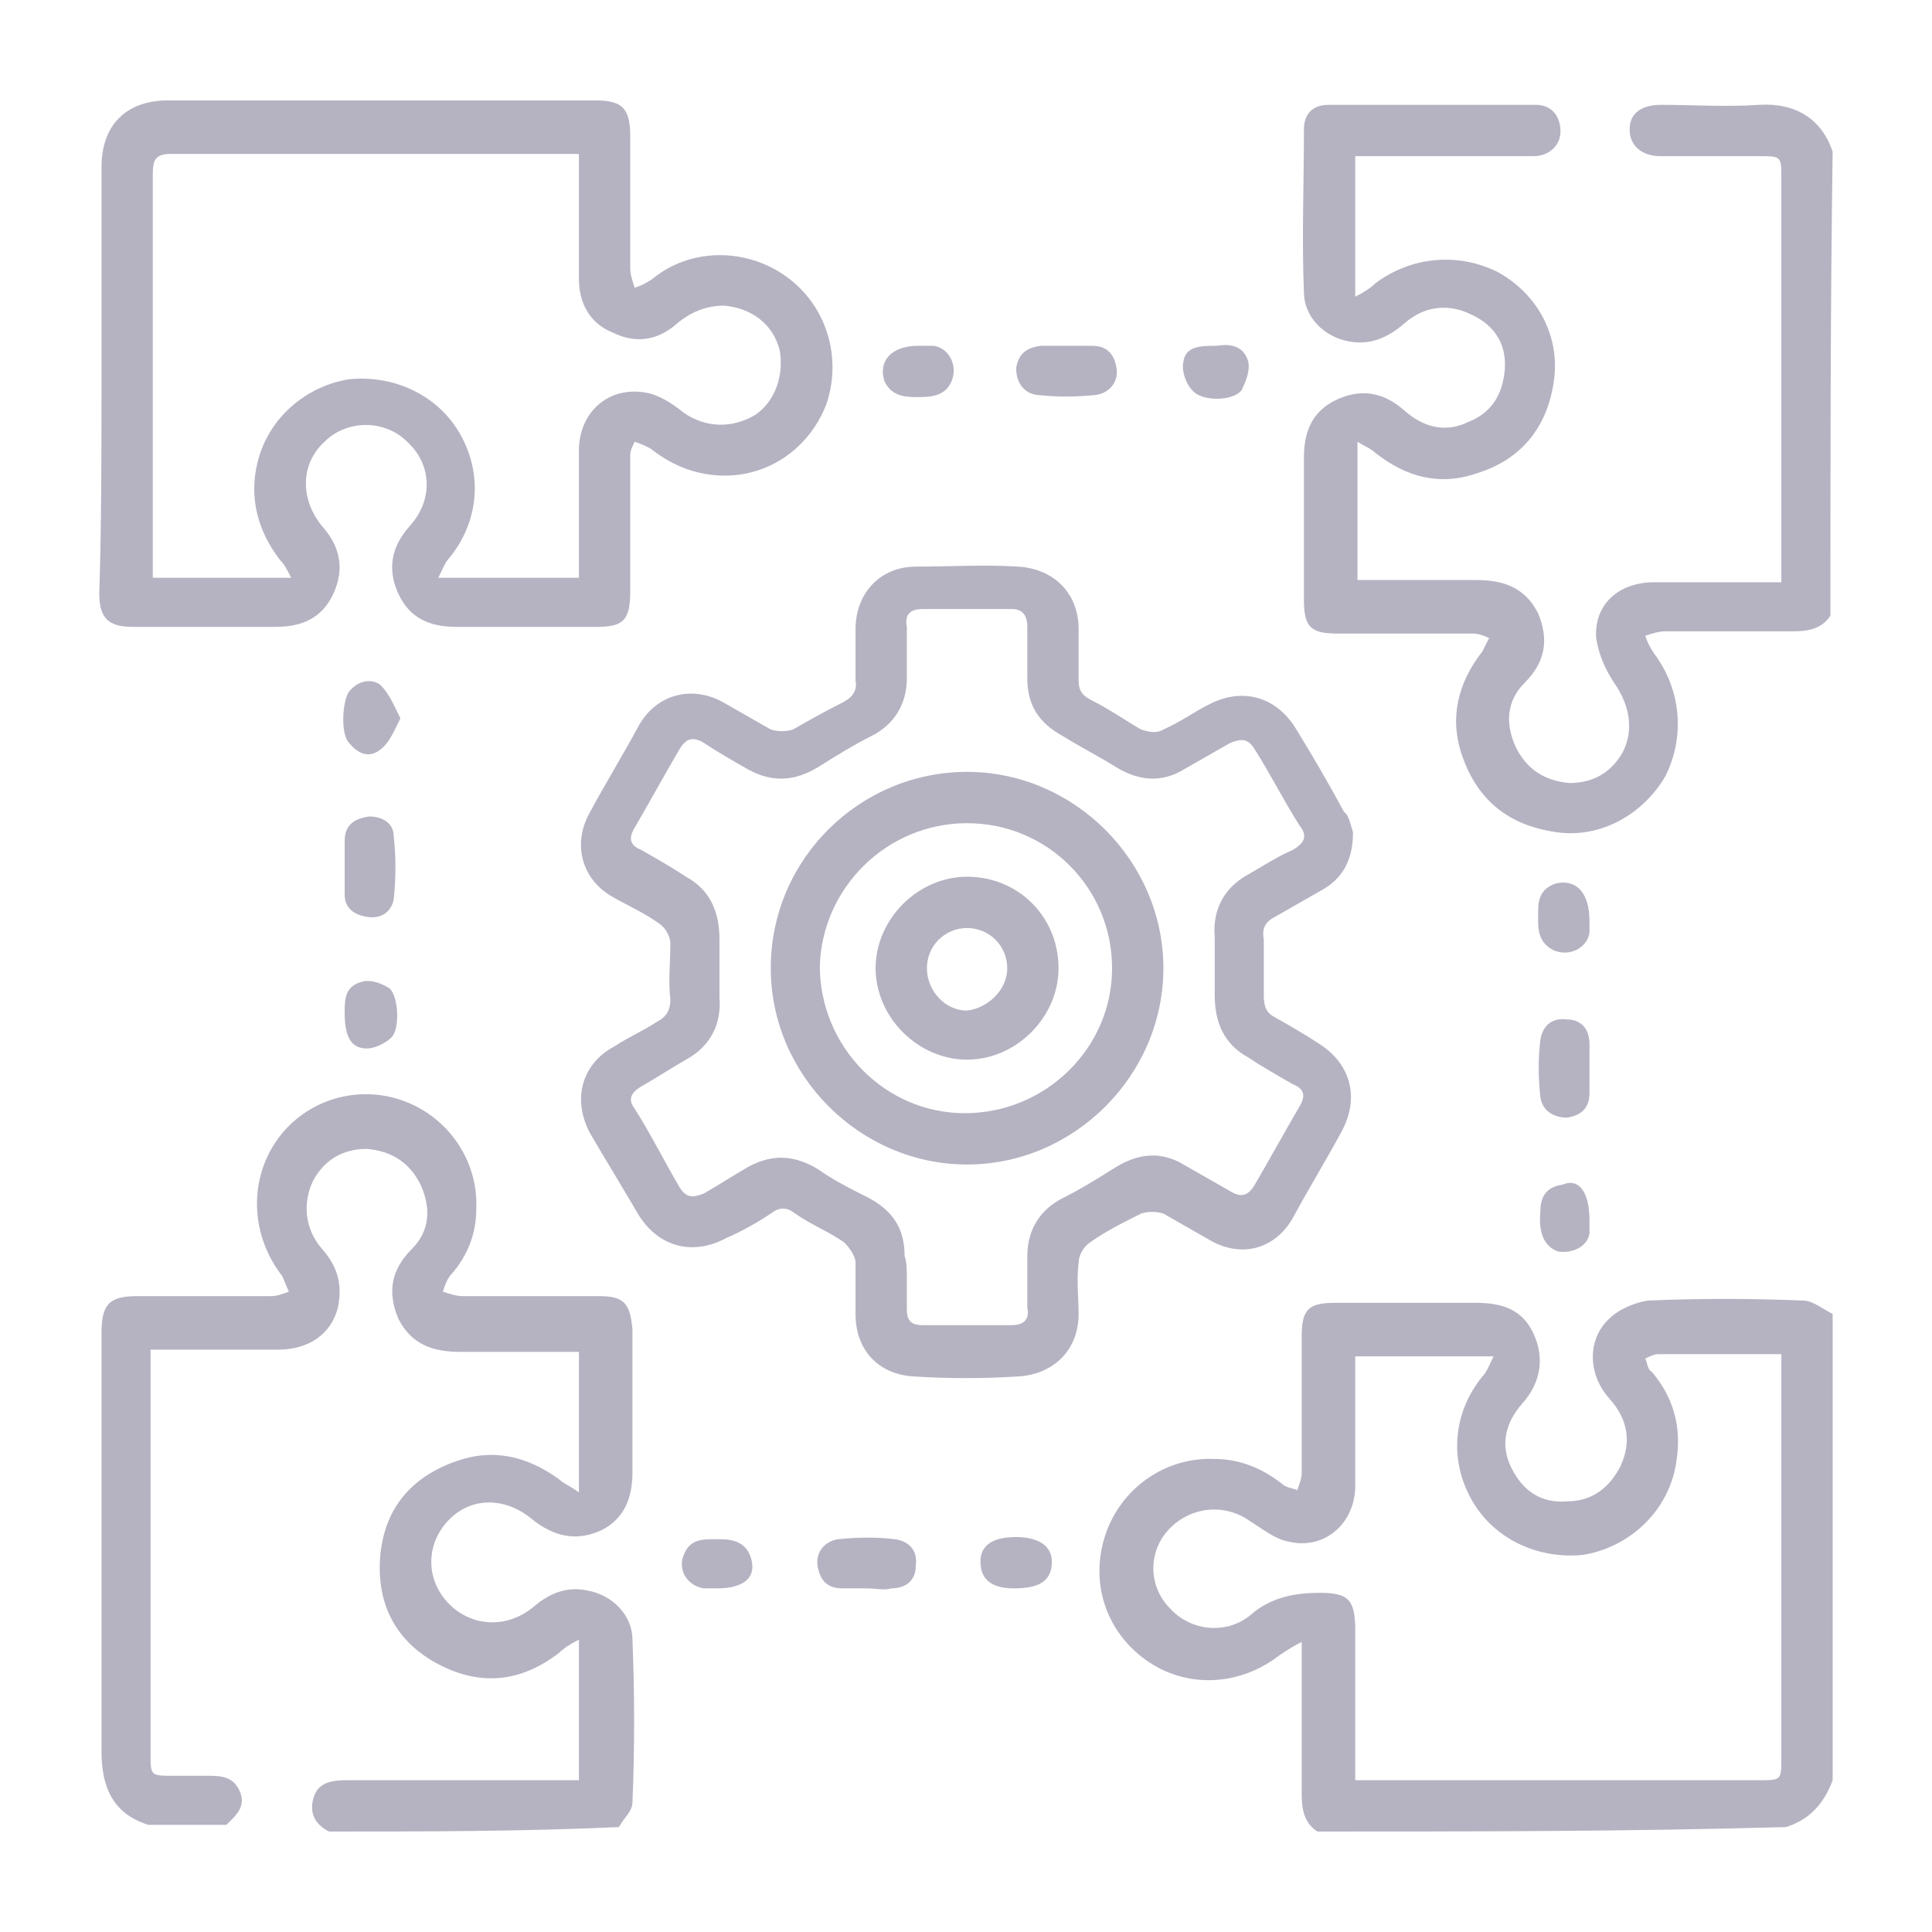 <svg version="1.1" xmlns="http://www.w3.org/2000/svg" xmlns:xlink="http://www.w3.org/1999/xlink" width="86.6px" height="86.6px" viewBox="0,0,256,256"><g fill="#b5b3c2" fill-rule="nonzero" stroke="none" stroke-width="1" stroke-linecap="butt" stroke-linejoin="miter" stroke-miterlimit="10" stroke-dasharray="" stroke-dashoffset="0" font-family="none" font-weight="none" font-size="none" text-anchor="none" style="mix-blend-mode: normal"><g transform="translate(-3.104,0.591) scale(2.956,2.956)"><g><path d="M60.1,81.9c-0.6,-0.4 -0.7,-1 -0.7,-1.7c0,-2.2 0,-4.4 0,-6.8c-0.4,0.2 -0.7,0.4 -1,0.6c-1.8,1.4 -4.2,1.5 -6,0.2c-1.8,-1.3 -2.5,-3.5 -1.8,-5.6c0.7,-2.1 2.7,-3.5 4.9,-3.4c1.1,0 2.1,0.4 3,1.1c0.2,0.2 0.5,0.2 0.7,0.3c0.1,-0.3 0.2,-0.5 0.2,-0.8c0,-2 0,-4 0,-6.1c0,-1.2 0.3,-1.5 1.5,-1.5c2.1,0 4.2,0 6.3,0c1.2,0 2.1,0.3 2.6,1.4c0.5,1.1 0.3,2.2 -0.5,3.1c-0.8,0.9 -1,1.9 -0.5,2.9c0.5,1 1.3,1.6 2.5,1.5c1.1,0 1.9,-0.6 2.4,-1.6c0.5,-1.1 0.3,-2.1 -0.5,-3c-1,-1.1 -1,-2.7 0,-3.6c0.4,-0.4 1.1,-0.7 1.7,-0.8c2.3,-0.1 4.6,-0.1 7,0c0.4,0 0.9,0.4 1.3,0.6c0,7 0,13.9 0,20.9c-0.4,1.1 -1.1,1.8 -2.1,2.1c-7,0.2 -14,0.2 -21,0.2zM80.9,60.5c-1.9,0 -3.7,0 -5.5,0c-0.2,0 -0.4,0.1 -0.6,0.2c0.1,0.2 0.1,0.5 0.3,0.6c1.1,1.3 1.4,2.8 1,4.5c-0.5,2 -2.2,3.4 -4.1,3.7c-2,0.2 -4,-0.7 -5,-2.5c-1,-1.8 -0.8,-3.9 0.5,-5.5c0.2,-0.2 0.3,-0.5 0.5,-0.9c-2.2,0 -4.2,0 -6.2,0c0,0.4 0,0.7 0,1c0,1.6 0,3.2 0,4.8c0,1.7 -1.4,2.9 -3,2.5c-0.6,-0.1 -1.2,-0.6 -1.7,-0.9c-1.1,-0.8 -2.6,-0.7 -3.6,0.3c-1,1 -1,2.6 0,3.6c0.9,1 2.5,1.2 3.6,0.3c0.9,-0.8 2,-1 3.1,-1c1.3,0 1.6,0.3 1.6,1.7c0,2 0,3.9 0,5.9c0,0.3 0,0.5 0,0.8c0.3,0 0.6,0 0.8,0c5.8,0 11.5,0 17.3,0c1,0 1,0 1,-1c0,-5.8 0,-11.5 0,-17.3c0,-0.2 0,-0.4 0,-0.8z"></path><path d="M83.1,27.4c-0.4,0.6 -1,0.7 -1.7,0.7c-1.9,0 -3.8,0 -5.7,0c-0.3,0 -0.6,0.1 -0.9,0.2c0.1,0.3 0.2,0.5 0.4,0.8c1.2,1.6 1.4,3.7 0.5,5.5c-1,1.7 -2.9,2.8 -4.9,2.5c-2.1,-0.3 -3.5,-1.4 -4.2,-3.4c-0.6,-1.7 -0.2,-3.3 0.9,-4.7c0.1,-0.2 0.2,-0.4 0.3,-0.6c-0.2,-0.1 -0.5,-0.2 -0.7,-0.2c-2,0 -4.1,0 -6.1,0c-1.2,0 -1.5,-0.3 -1.5,-1.5c0,-2.1 0,-4.2 0,-6.4c0,-1.2 0.4,-2.1 1.5,-2.6c1.1,-0.5 2.1,-0.3 3,0.5c0.9,0.8 1.9,1 2.9,0.5c1,-0.4 1.5,-1.2 1.6,-2.3c0.1,-1.1 -0.4,-2 -1.5,-2.5c-1,-0.5 -2.1,-0.4 -3,0.4c-0.7,0.6 -1.5,1 -2.5,0.8c-1.1,-0.2 -2,-1.1 -2,-2.2c-0.1,-2.4 0,-4.9 0,-7.3c0,-0.7 0.4,-1.1 1.1,-1.1c3.1,0 6.2,0 9.3,0c0.7,0 1.1,0.5 1.1,1.2c0,0.6 -0.5,1.1 -1.2,1.1c-2.4,0 -4.8,0 -7.2,0c-0.3,0 -0.5,0 -0.8,0c0,2.1 0,4 0,6.3c0.4,-0.2 0.7,-0.4 0.9,-0.6c1.6,-1.2 3.7,-1.4 5.5,-0.5c1.8,1 2.8,2.9 2.5,4.9c-0.3,2.1 -1.5,3.5 -3.4,4.1c-1.7,0.6 -3.2,0.2 -4.6,-0.9c-0.2,-0.2 -0.5,-0.3 -0.8,-0.5c0,2.2 0,4.1 0,6.2c0.2,0 0.5,0 0.8,0c1.5,0 3,0 4.5,0c1.2,0 2.2,0.3 2.8,1.5c0.5,1.2 0.3,2.2 -0.6,3.1c-0.8,0.8 -0.9,1.8 -0.4,2.9c0.5,1 1.3,1.5 2.4,1.6c1.1,0 1.9,-0.5 2.4,-1.4c0.5,-1 0.3,-2.1 -0.4,-3.1c-0.4,-0.6 -0.7,-1.3 -0.8,-2c-0.1,-1.5 1,-2.5 2.6,-2.5c1.6,0 3.2,0 4.8,0c0.3,0 0.5,0 0.9,0c0,-0.3 0,-0.6 0,-0.8c0,-5.8 0,-11.5 0,-17.3c0,-1 0,-1 -1,-1c-1.5,0 -2.9,0 -4.4,0c-0.9,0 -1.4,-0.5 -1.4,-1.2c0,-0.7 0.5,-1.1 1.4,-1.1c1.5,0 2.9,0.1 4.4,0c1.6,-0.1 2.8,0.6 3.3,2.1c-0.1,6.9 -0.1,13.9 -0.1,20.8z"></path><path d="M15.8,81.9c-0.6,-0.3 -0.9,-0.8 -0.7,-1.5c0.2,-0.7 0.8,-0.8 1.5,-0.8c3.2,0 6.4,0 9.6,0c0.3,0 0.5,0 0.8,0c0,-2.1 0,-4 0,-6.3c-0.4,0.2 -0.7,0.4 -0.9,0.6c-1.7,1.3 -3.5,1.5 -5.4,0.5c-1.9,-1 -2.8,-2.7 -2.6,-4.9c0.2,-2.1 1.4,-3.5 3.4,-4.2c1.7,-0.6 3.2,-0.2 4.6,0.8c0.2,0.2 0.5,0.3 0.9,0.6c0,-2.2 0,-4.2 0,-6.3c-0.4,0 -0.8,0 -1.2,0c-1.4,0 -2.7,0 -4.1,0c-1.2,0 -2.2,-0.3 -2.8,-1.5c-0.5,-1.2 -0.3,-2.2 0.6,-3.1c0.8,-0.8 0.9,-1.8 0.4,-2.9c-0.5,-1 -1.3,-1.5 -2.4,-1.6c-1.1,0 -1.9,0.5 -2.4,1.4c-0.5,1 -0.4,2.2 0.4,3.1c0.7,0.8 0.9,1.6 0.7,2.6c-0.3,1.2 -1.3,1.9 -2.7,1.9c-1.7,0 -3.4,0 -5.1,0c-0.2,0 -0.3,0 -0.6,0c0,0.3 0,0.5 0,0.8c0,5.8 0,11.6 0,17.3c0,1 0,1 1,1c0.5,0 1,0 1.5,0c0.6,0 1.2,0 1.5,0.7c0.3,0.7 -0.2,1.1 -0.6,1.5c-1.2,0 -2.3,0 -3.5,0c-1.6,-0.5 -2.1,-1.7 -2.1,-3.3c0,-6.2 0,-12.5 0,-18.7c0,-1.3 0.3,-1.7 1.6,-1.7c2,0 4,0 6,0c0.3,0 0.5,-0.1 0.8,-0.2c-0.1,-0.2 -0.2,-0.5 -0.3,-0.7c-1.4,-1.8 -1.5,-4.2 -0.3,-6c1.2,-1.8 3.5,-2.6 5.6,-1.9c2.1,0.7 3.5,2.7 3.4,4.9c0,1.1 -0.4,2.1 -1.1,2.9c-0.2,0.2 -0.3,0.5 -0.4,0.8c0.3,0.1 0.6,0.2 0.9,0.2c2,0 4,0 6.1,0c1.1,0 1.4,0.3 1.5,1.5c0,2.1 0,4.2 0,6.4c0,1.2 -0.4,2.1 -1.4,2.6c-1.1,0.5 -2.1,0.3 -3.1,-0.5c-1.2,-1 -2.7,-1 -3.7,0c-1,1 -1.1,2.5 -0.2,3.6c1,1.2 2.7,1.4 4,0.3c0.7,-0.6 1.5,-0.9 2.4,-0.7c1.1,0.2 2,1.1 2,2.2c0.1,2.4 0.1,4.9 0,7.3c0,0.4 -0.4,0.7 -0.6,1.1c-4.4,0.2 -8.7,0.2 -13,0.2z"></path><path d="M61.7,37.1c0,1.3 -0.5,2.1 -1.4,2.6c-0.7,0.4 -1.4,0.8 -2.1,1.2c-0.4,0.2 -0.6,0.5 -0.5,1c0,0.8 0,1.7 0,2.5c0,0.5 0.1,0.8 0.5,1c0.7,0.4 1.4,0.8 2,1.2c1.4,0.9 1.8,2.4 1,3.9c-0.7,1.3 -1.5,2.6 -2.2,3.9c-0.8,1.4 -2.3,1.8 -3.7,1c-0.7,-0.4 -1.4,-0.8 -2.1,-1.2c-0.3,-0.1 -0.7,-0.1 -1,0c-0.8,0.4 -1.6,0.8 -2.3,1.3c-0.3,0.2 -0.5,0.6 -0.5,0.9c-0.1,0.8 0,1.6 0,2.3c0,1.6 -1.1,2.7 -2.7,2.8c-1.6,0.1 -3.1,0.1 -4.7,0c-1.6,-0.1 -2.6,-1.2 -2.6,-2.8c0,-0.8 0,-1.6 0,-2.3c0,-0.3 -0.3,-0.7 -0.5,-0.9c-0.7,-0.5 -1.5,-0.8 -2.2,-1.3c-0.4,-0.3 -0.7,-0.3 -1.1,0c-0.6,0.4 -1.3,0.8 -2,1.1c-1.5,0.8 -3,0.4 -3.9,-1c-0.7,-1.2 -1.5,-2.5 -2.2,-3.7c-0.8,-1.5 -0.4,-3.1 1.1,-3.9c0.6,-0.4 1.3,-0.7 1.9,-1.1c0.4,-0.2 0.6,-0.5 0.6,-1c-0.1,-0.8 0,-1.7 0,-2.5c0,-0.3 -0.2,-0.7 -0.5,-0.9c-0.7,-0.5 -1.4,-0.8 -2.1,-1.2c-1.4,-0.8 -1.8,-2.4 -1,-3.8c0.7,-1.3 1.5,-2.6 2.2,-3.9c0.8,-1.4 2.4,-1.8 3.8,-1c0.7,0.4 1.4,0.8 2.1,1.2c0.3,0.1 0.7,0.1 1,0c0.7,-0.4 1.4,-0.8 2.2,-1.2c0.4,-0.2 0.7,-0.5 0.6,-1c0,-0.8 0,-1.5 0,-2.3c0,-1.6 1.1,-2.8 2.7,-2.8c1.5,0 3.1,-0.1 4.6,0c1.6,0.1 2.7,1.2 2.7,2.8c0,0.8 0,1.6 0,2.3c0,0.5 0.2,0.7 0.6,0.9c0.8,0.4 1.5,0.9 2.2,1.3c0.3,0.1 0.7,0.2 1,0c0.7,-0.3 1.4,-0.8 2,-1.1c1.5,-0.8 3,-0.4 3.9,1c0.8,1.3 1.5,2.5 2.2,3.8c0.2,0.1 0.3,0.6 0.4,0.9zM41.7,57.1c0,0.5 0,0.9 0,1.4c0,0.5 0.2,0.7 0.7,0.7c1.3,0 2.7,0 4,0c0.6,0 0.8,-0.3 0.7,-0.8c0,-0.8 0,-1.6 0,-2.3c0,-1.2 0.6,-2.1 1.6,-2.6c0.8,-0.4 1.6,-0.9 2.4,-1.4c1,-0.6 2,-0.7 3,-0.1c0.7,0.4 1.4,0.8 2.1,1.2c0.5,0.3 0.8,0.2 1.1,-0.3c0.7,-1.2 1.3,-2.3 2,-3.5c0.3,-0.5 0.2,-0.8 -0.3,-1c-0.7,-0.4 -1.4,-0.8 -2,-1.2c-1.1,-0.6 -1.5,-1.6 -1.5,-2.8c0,-0.9 0,-1.7 0,-2.6c-0.1,-1.2 0.4,-2.2 1.5,-2.8c0.7,-0.4 1.3,-0.8 2,-1.1c0.5,-0.3 0.7,-0.6 0.3,-1.1c-0.7,-1.1 -1.3,-2.3 -2,-3.4c-0.3,-0.5 -0.6,-0.5 -1.1,-0.3c-0.7,0.4 -1.4,0.8 -2.1,1.2c-1,0.6 -2,0.5 -3,-0.1c-0.8,-0.5 -1.6,-0.9 -2.4,-1.4c-1.1,-0.6 -1.6,-1.4 -1.6,-2.6c0,-0.8 0,-1.6 0,-2.3c0,-0.5 -0.2,-0.8 -0.7,-0.8c-1.3,0 -2.7,0 -4,0c-0.6,0 -0.8,0.3 -0.7,0.8c0,0.8 0,1.6 0,2.3c0,1.2 -0.6,2.1 -1.6,2.6c-0.8,0.4 -1.6,0.9 -2.4,1.4c-1,0.6 -2,0.7 -3.1,0.1c-0.7,-0.4 -1.4,-0.8 -2,-1.2c-0.5,-0.3 -0.8,-0.2 -1.1,0.3c-0.7,1.2 -1.3,2.3 -2,3.5c-0.3,0.5 -0.2,0.8 0.3,1c0.7,0.4 1.4,0.8 2,1.2c1.1,0.6 1.5,1.6 1.5,2.8c0,0.9 0,1.7 0,2.6c0.1,1.2 -0.4,2.2 -1.5,2.8c-0.7,0.4 -1.3,0.8 -2,1.2c-0.5,0.3 -0.6,0.6 -0.3,1c0.7,1.1 1.3,2.3 2,3.5c0.3,0.5 0.6,0.5 1.1,0.3c0.7,-0.4 1.3,-0.8 2,-1.2c1.1,-0.6 2.1,-0.5 3.1,0.1c0.7,0.5 1.5,0.9 2.3,1.3c1.1,0.6 1.6,1.4 1.6,2.6c0.1,0.3 0.1,0.6 0.1,1z"></path><path d="M5.6,16.8c0,-3.2 0,-6.3 0,-9.5c0,-1.9 1.1,-3 3,-3c6.4,0 12.8,0 19.1,0c1.2,0 1.6,0.3 1.6,1.6c0,2 0,3.9 0,5.9c0,0.3 0.1,0.6 0.2,0.9c0.3,-0.1 0.5,-0.2 0.8,-0.4c1.7,-1.4 4.2,-1.4 6,-0.1c1.8,1.3 2.5,3.6 1.8,5.7c-0.8,2.1 -2.8,3.4 -5,3.2c-1.1,-0.1 -2,-0.5 -2.9,-1.2c-0.2,-0.1 -0.4,-0.2 -0.7,-0.3c-0.1,0.2 -0.2,0.4 -0.2,0.6c0,2 0,4.1 0,6.1c0,1.3 -0.3,1.6 -1.5,1.6c-2.1,0 -4.2,0 -6.3,0c-1.2,0 -2.1,-0.4 -2.6,-1.5c-0.5,-1.1 -0.3,-2.1 0.5,-3c1.1,-1.2 1,-2.8 -0.1,-3.8c-1,-1 -2.7,-1 -3.7,0c-1.1,1 -1.1,2.6 -0.1,3.8c0.8,0.9 1,1.9 0.5,3c-0.5,1.1 -1.4,1.5 -2.6,1.5c-2.1,0 -4.2,0 -6.4,0c-1.1,0 -1.5,-0.4 -1.5,-1.5c0.1,-3.1 0.1,-6.3 0.1,-9.6zM27,6.7c-0.3,0 -0.5,0 -0.7,0c-5.9,0 -11.7,0 -17.6,0c-0.7,0 -0.8,0.3 -0.8,0.9c0,5.8 0,11.7 0,17.5c0,0.2 0,0.4 0,0.6c2,0 4,0 6.2,0c-0.2,-0.4 -0.3,-0.6 -0.5,-0.8c-1,-1.3 -1.4,-2.8 -1,-4.4c0.5,-2 2.2,-3.4 4.1,-3.7c2,-0.2 4,0.7 5,2.5c1,1.8 0.8,3.9 -0.5,5.5c-0.2,0.2 -0.3,0.5 -0.5,0.9c2.2,0 4.2,0 6.3,0c0,-0.3 0,-0.6 0,-0.9c0,-1.6 0,-3.2 0,-4.8c0,-1.7 1.3,-2.9 3,-2.6c0.6,0.1 1.2,0.5 1.7,0.9c1,0.7 2.2,0.7 3.2,0.1c0.9,-0.6 1.3,-1.8 1.1,-2.9c-0.3,-1.2 -1.3,-1.9 -2.5,-2c-0.8,0 -1.5,0.3 -2.1,0.8c-0.9,0.8 -1.9,0.9 -2.9,0.4c-1,-0.4 -1.5,-1.3 -1.5,-2.4c0,-1.5 0,-2.9 0,-4.4c0,-0.2 0,-0.7 0,-1.2z"></path><path d="M48.9,15.3c0.4,0 0.8,0 1.1,0c0.7,0 1,0.4 1.1,1c0.1,0.6 -0.3,1.1 -0.9,1.2c-0.9,0.1 -1.8,0.1 -2.7,0c-0.6,-0.1 -0.9,-0.6 -0.9,-1.2c0.1,-0.6 0.4,-0.9 1.1,-1c0.4,0 0.8,0 1.2,0z"></path><path d="M16.5,38.7c0,-0.4 0,-0.8 0,-1.2c0,-0.7 0.4,-1 1.1,-1.1c0.6,0 1.1,0.3 1.1,0.9c0.1,0.9 0.1,1.9 0,2.8c-0.1,0.6 -0.6,0.9 -1.2,0.8c-0.6,-0.1 -1,-0.4 -1,-1c0,-0.4 0,-0.8 0,-1.2z"></path><path d="M72.3,47.6c0,0.4 0,0.8 0,1.2c0,0.7 -0.4,1 -1,1.1c-0.6,0 -1.1,-0.3 -1.2,-0.9c-0.1,-0.9 -0.1,-1.8 0,-2.6c0.1,-0.6 0.5,-1 1.2,-0.9c0.6,0 1,0.4 1,1.1c0,0.3 0,0.7 0,1z"></path><path d="M39.9,71c-0.4,0 -0.8,0 -1.1,0c-0.7,0 -1,-0.4 -1.1,-1c-0.1,-0.6 0.3,-1.1 0.9,-1.2c0.9,-0.1 1.8,-0.1 2.6,0c0.6,0.1 1,0.5 0.9,1.2c0,0.6 -0.4,1 -1.1,1c-0.3,0.1 -0.7,0 -1.1,0z"></path><path d="M72.3,41.1c0,0.1 0,0.3 0,0.5c-0.1,0.7 -0.9,1.1 -1.6,0.8c-0.8,-0.4 -0.7,-1.1 -0.7,-1.8c0,-0.6 0.2,-1 0.8,-1.2c0.9,-0.2 1.5,0.4 1.5,1.7z"></path><path d="M42.2,15.3c0.2,0 0.5,0 0.7,0c0.7,0.1 1.1,0.9 0.8,1.6c-0.3,0.7 -1,0.7 -1.6,0.7c-0.6,0 -1.1,-0.1 -1.4,-0.7c-0.3,-0.9 0.3,-1.6 1.5,-1.6z"></path><path d="M55.6,15.3c0.6,-0.1 1.2,0 1.4,0.7c0.1,0.4 -0.1,0.9 -0.3,1.3c-0.4,0.5 -1.8,0.5 -2.2,0c-0.3,-0.3 -0.5,-0.9 -0.4,-1.3c0.1,-0.7 0.8,-0.7 1.5,-0.7z"></path><path d="M19,32c-0.3,0.6 -0.5,1.1 -0.9,1.4c-0.5,0.4 -1,0.2 -1.4,-0.3c-0.4,-0.4 -0.3,-1.9 0,-2.3c0.4,-0.5 1,-0.6 1.4,-0.3c0.4,0.4 0.6,0.9 0.9,1.5z"></path><path d="M16.5,45.2c0,-0.6 0,-1.2 0.8,-1.4c0.4,-0.1 0.9,0.1 1.2,0.3c0.4,0.3 0.5,1.8 0.1,2.2c-0.3,0.3 -0.8,0.5 -1.1,0.5c-0.7,0 -1,-0.5 -1,-1.6z"></path><path d="M72.3,54.5c0,0.1 0,0.3 0,0.6c-0.1,0.6 -0.8,0.9 -1.4,0.8c-0.6,-0.2 -0.9,-0.8 -0.8,-1.8c0,-0.7 0.3,-1.1 1,-1.2c0.7,-0.3 1.2,0.3 1.2,1.6z"></path><path d="M33.2,71c-0.2,0 -0.4,0 -0.6,0c-0.7,-0.1 -1.2,-0.8 -0.9,-1.5c0.3,-0.8 1,-0.7 1.7,-0.7c0.6,0 1.1,0.2 1.3,0.8c0.3,0.9 -0.3,1.4 -1.5,1.4z"></path><path d="M46.5,71c-1,0 -1.5,-0.4 -1.5,-1.2c0,-0.7 0.5,-1.1 1.6,-1.1c1,0 1.6,0.4 1.6,1.1c0,0.9 -0.6,1.2 -1.7,1.2z"></path><path d="M44.4,34.4c4.8,0 8.8,4 8.8,8.8c0,4.8 -4,8.8 -8.8,8.8c-4.8,0 -8.8,-4 -8.8,-8.8c0,-4.9 4,-8.8 8.8,-8.8zM50.9,43.2c0,-3.6 -2.9,-6.5 -6.5,-6.5c-3.6,0 -6.5,2.9 -6.6,6.4c0,3.6 2.9,6.6 6.5,6.6c3.6,0 6.6,-2.9 6.6,-6.5z"></path><path d="M48.5,43.2c0,2.2 -1.9,4.1 -4.1,4.1c-2.2,0 -4.1,-1.9 -4.1,-4.1c0,-2.2 1.9,-4.1 4.1,-4.1c2.3,0 4.1,1.8 4.1,4.1zM46.2,43.2c0,-1 -0.8,-1.8 -1.8,-1.8c-1,0 -1.8,0.8 -1.8,1.8c0,1 0.8,1.9 1.8,1.9c0.9,-0.1 1.8,-0.9 1.8,-1.9z"></path></g></g></g></svg>